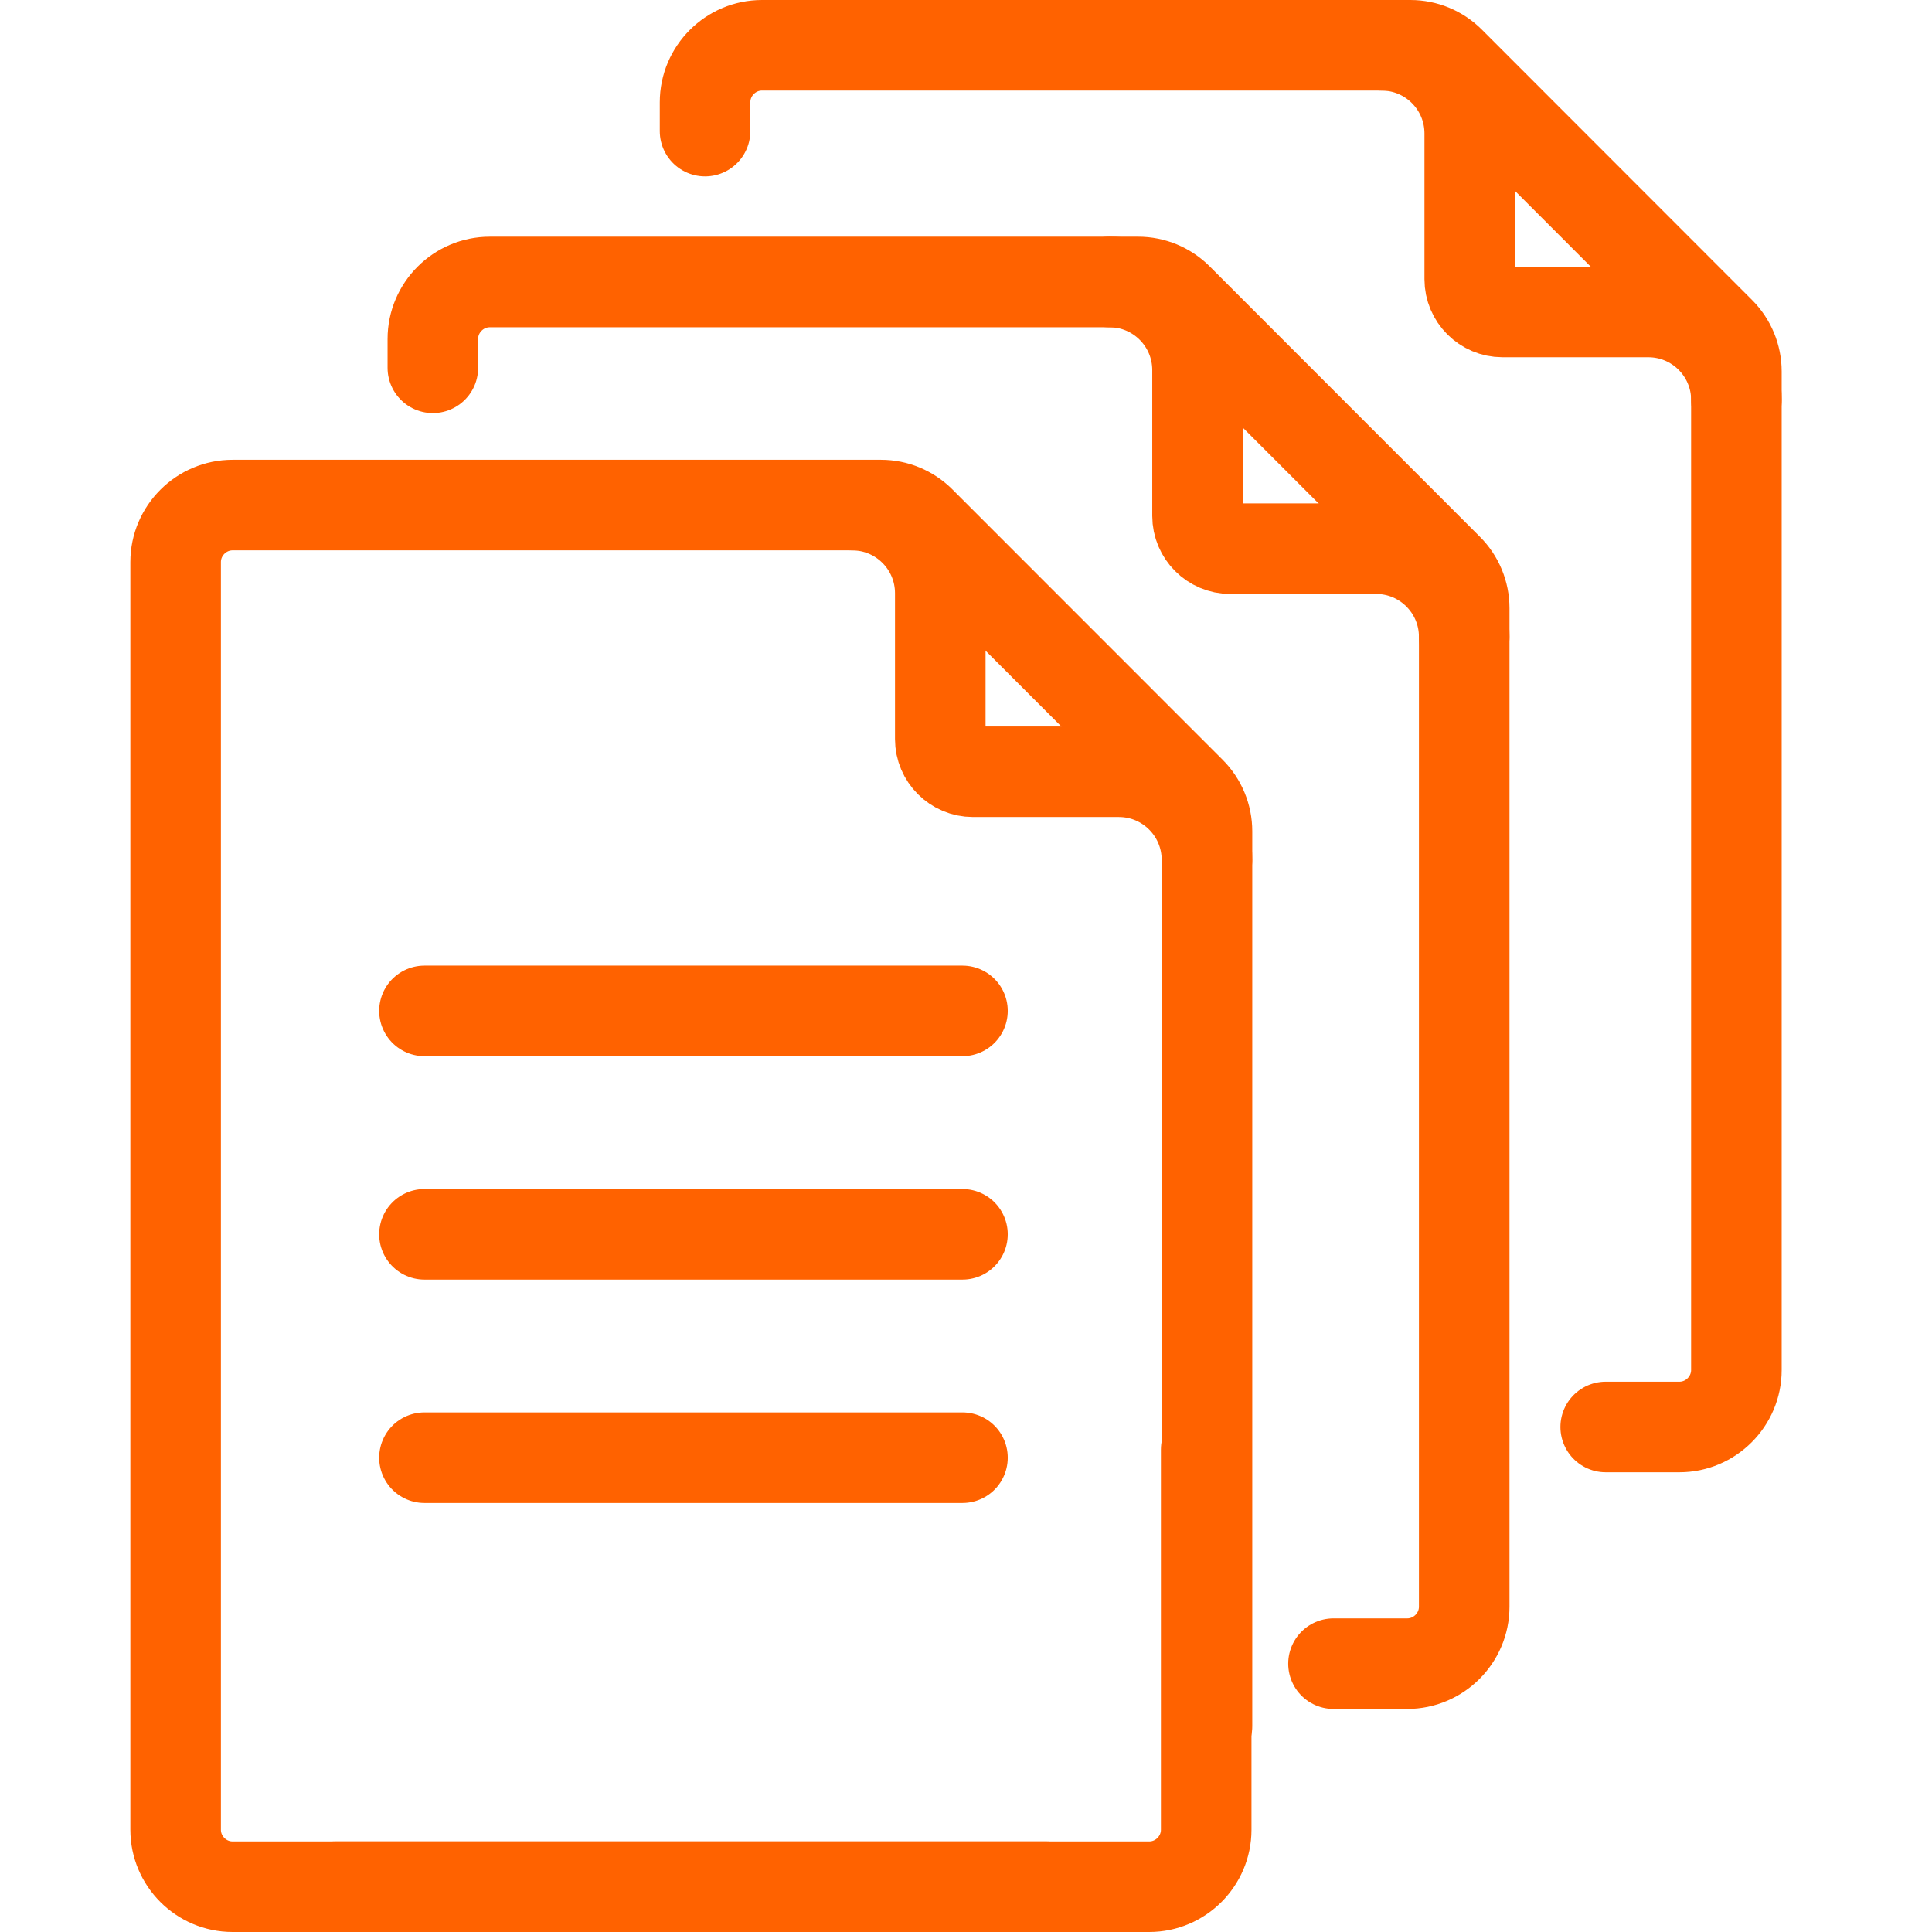 <?xml version="1.0" encoding="utf-8"?>
<!-- Generator: Adobe Illustrator 15.1.0, SVG Export Plug-In . SVG Version: 6.00 Build 0)  -->
<!DOCTYPE svg PUBLIC "-//W3C//DTD SVG 1.1//EN" "http://www.w3.org/Graphics/SVG/1.1/DTD/svg11.dtd">
<svg version="1.1" id="Layer_1" xmlns="http://www.w3.org/2000/svg" xmlns:xlink="http://www.w3.org/1999/xlink" x="0px" y="0px"
	 width="64px" height="64px" viewBox="0 0 64 64" enable-background="new 0 0 64 64" xml:space="preserve">
<g>
	<path fill="none" stroke="#FF6200" stroke-width="3" stroke-linecap="round" stroke-linejoin="round" stroke-miterlimit="10" d="
		M34.664,62.5H7.705c-1.038,0-1.887-0.849-1.887-1.887V18.618c0-1.038,0.849-1.887,1.887-1.887h21.478
		c0.489,0,0.959,0.195,1.305,0.541l8.954,8.958c0.347,0.347,0.541,0.817,0.541,1.307v29.646"/>
	<path fill="none" stroke="#FF6200" stroke-width="3" stroke-linecap="round" stroke-linejoin="round" stroke-miterlimit="10" d="
		M11.111,62.5H38.07c1.038,0,1.887-0.849,1.887-1.887V48.021"/>
	<path fill="none" stroke="#FF6200" stroke-width="3" stroke-linecap="round" stroke-linejoin="round" stroke-miterlimit="10" d="
		M28.229,16.731c1.612,0,2.919,1.307,2.919,2.919v4.832c0,0.596,0.488,1.083,1.083,1.083h4.832c1.612,0,2.919,1.307,2.919,2.919"/>
	
		<line fill="none" stroke="#FF6200" stroke-width="3" stroke-linecap="round" stroke-linejoin="round" stroke-miterlimit="10" x1="31.883" y1="33.487" x2="14.061" y2="33.487"/>
	
		<line fill="none" stroke="#FF6200" stroke-width="3" stroke-linecap="round" stroke-linejoin="round" stroke-miterlimit="10" x1="31.883" y1="40.888" x2="14.061" y2="40.888"/>
	
		<line fill="none" stroke="#FF6200" stroke-width="3" stroke-linecap="round" stroke-linejoin="round" stroke-miterlimit="10" x1="31.883" y1="48.288" x2="14.061" y2="48.288"/>
	<path fill="none" stroke="#FF6200" stroke-width="3" stroke-linecap="round" stroke-linejoin="round" stroke-miterlimit="10" d="
		M14.339,12.184v-0.956c0-1.038,0.849-1.887,1.887-1.887h21.478c0.489,0,0.959,0.195,1.305,0.541l8.954,8.959
		c0.347,0.346,0.541,0.816,0.541,1.306v29.646v3.431c0,1.038-0.85,1.887-1.888,1.887h-2.442"/>
	<path fill="none" stroke="#FF6200" stroke-width="3" stroke-linecap="round" stroke-linejoin="round" stroke-miterlimit="10" d="
		M36.751,9.341c1.612,0,2.919,1.307,2.919,2.919v4.831c0,0.596,0.487,1.084,1.083,1.084h4.832c1.611,0,2.919,1.307,2.919,2.919"/>
	<path fill="none" stroke="#FF6200" stroke-width="3" stroke-linecap="round" stroke-linejoin="round" stroke-miterlimit="10" d="
		M23.356,4.343V3.387c0-1.038,0.849-1.887,1.887-1.887h21.478c0.49,0,0.96,0.194,1.306,0.541L56.98,11
		c0.346,0.346,0.54,0.816,0.54,1.306v29.647v3.431c0,1.037-0.849,1.887-1.887,1.887h-2.442"/>
	<path fill="none" stroke="#FF6200" stroke-width="3" stroke-linecap="round" stroke-linejoin="round" stroke-miterlimit="10" d="
		M45.768,1.5c1.612,0,2.919,1.307,2.919,2.919V9.25c0,0.596,0.488,1.084,1.084,1.084h4.831c1.612,0,2.919,1.307,2.919,2.918"/>
</g>
</svg>
